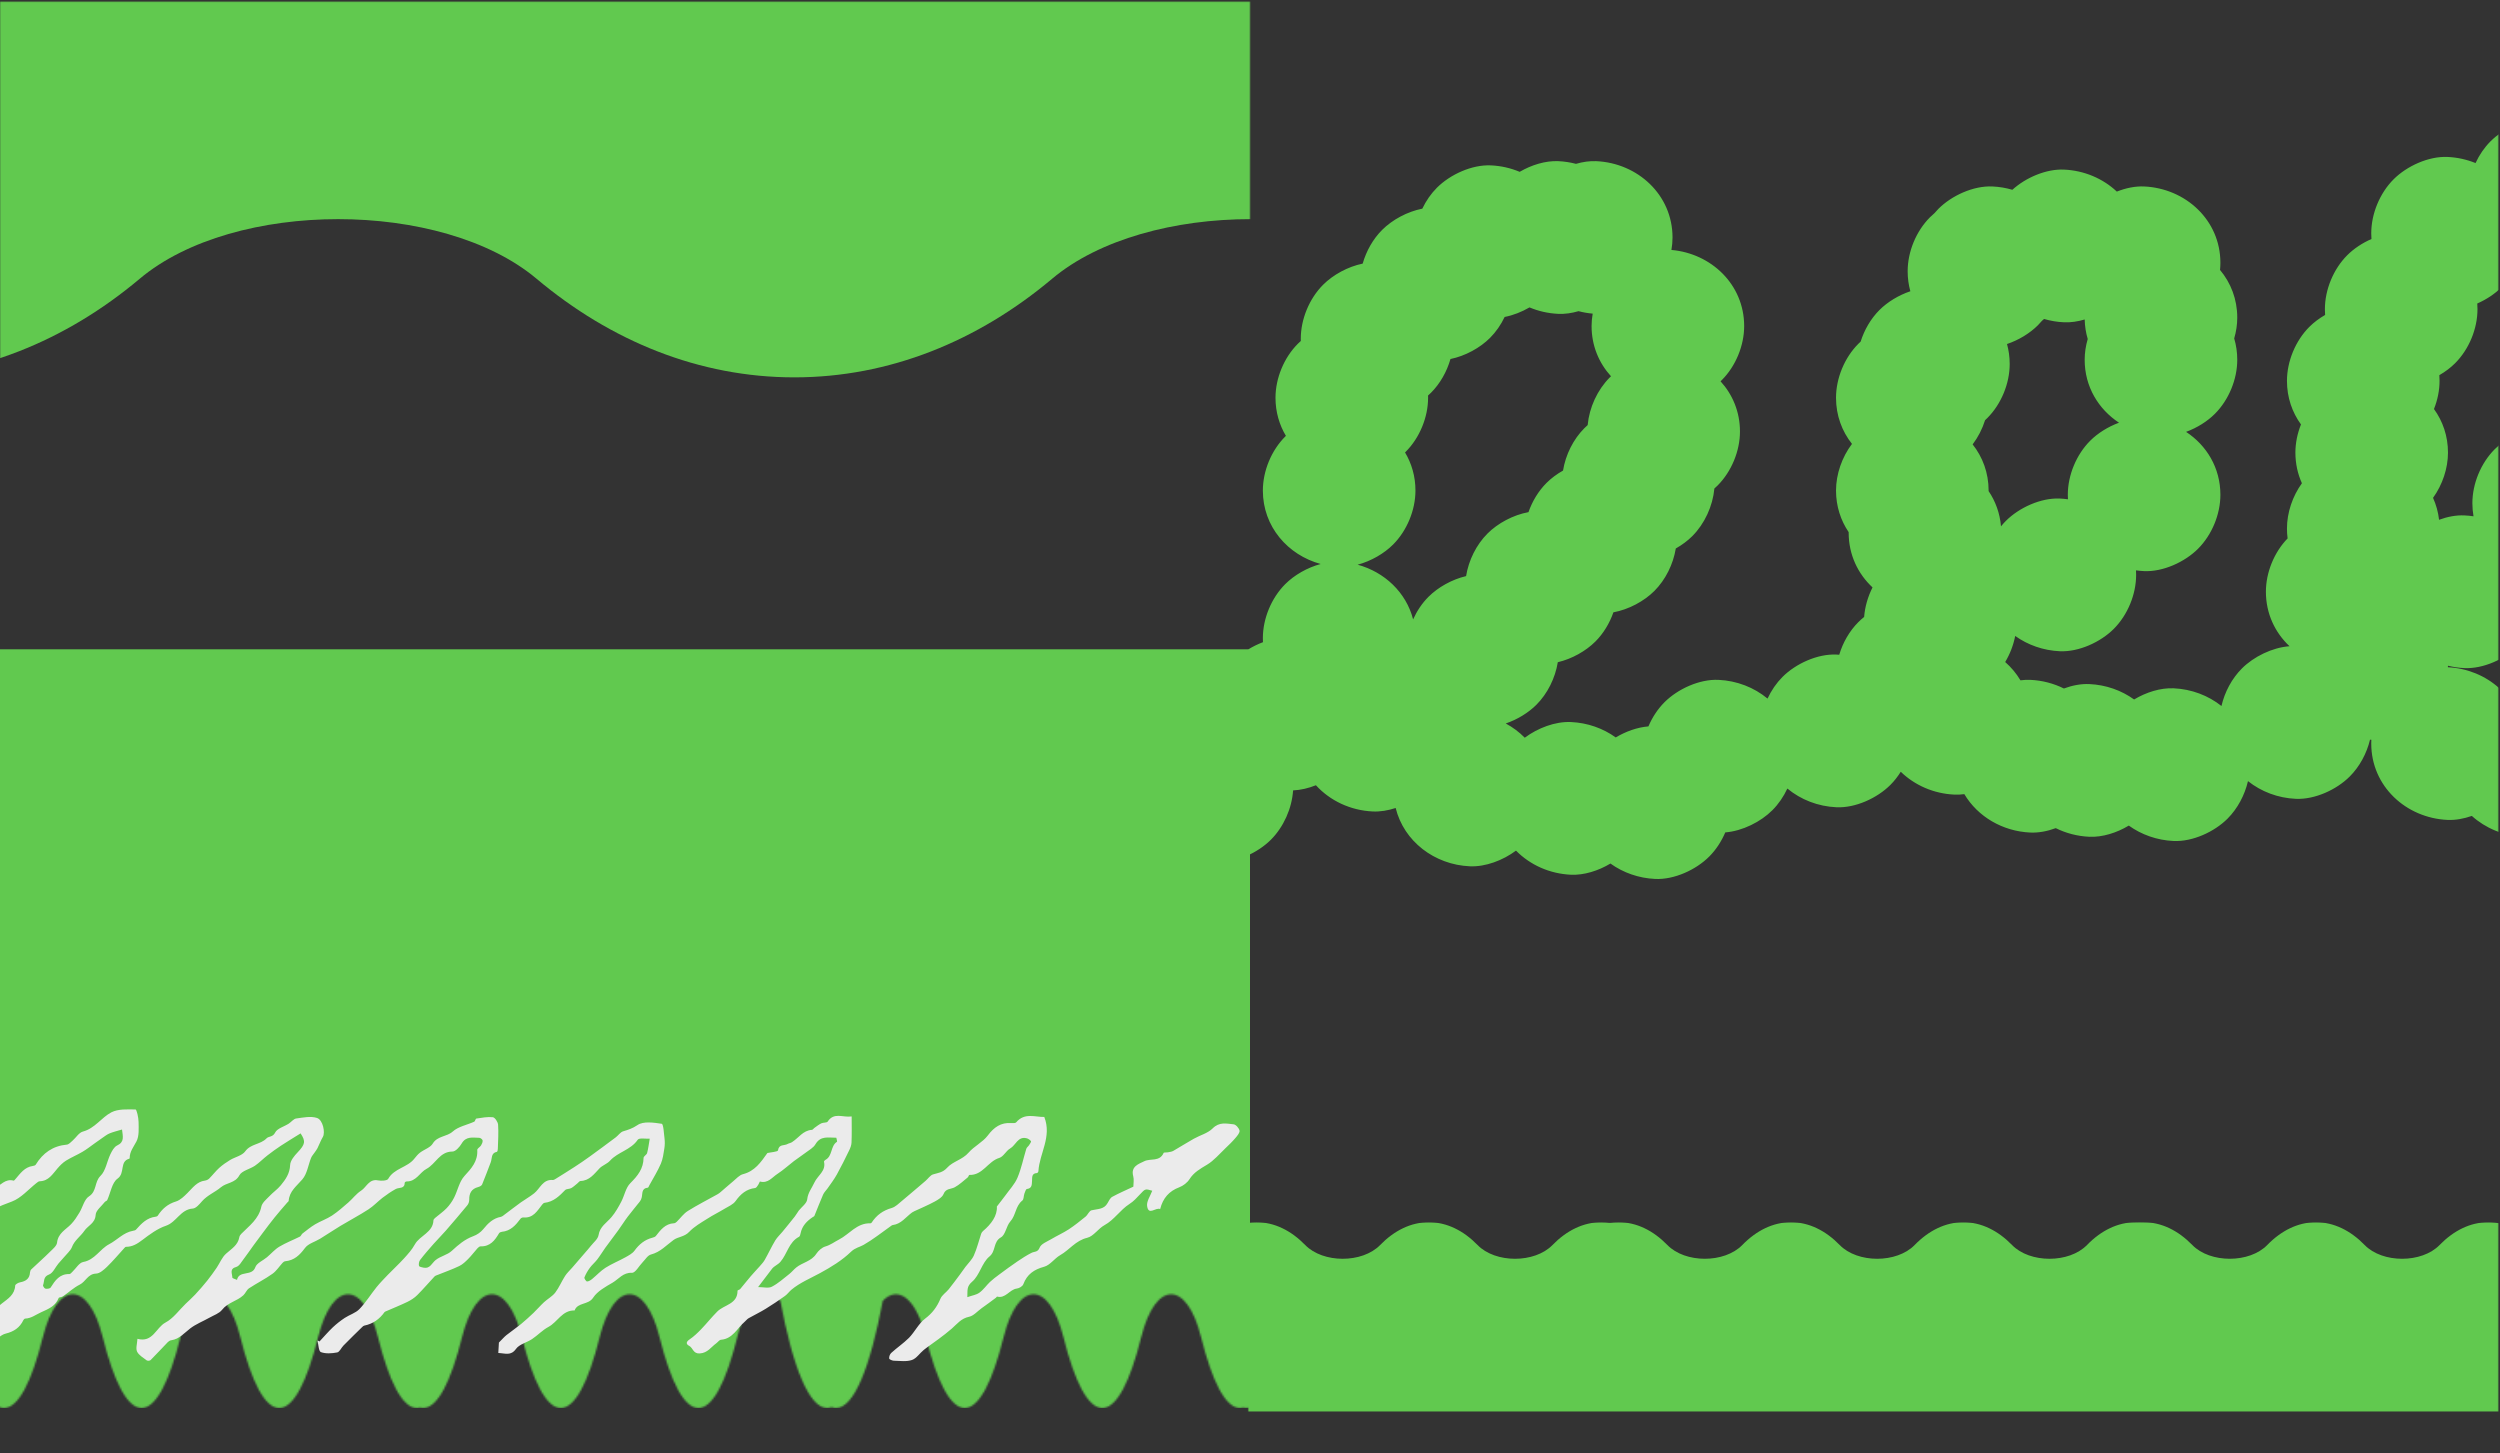 <?xml version="1.0" encoding="UTF-8"?> <svg xmlns="http://www.w3.org/2000/svg" width="1440" height="837" viewBox="0 0 1440 837" fill="none"><rect x="0" y="0" width="1440" height="837" fill="#333333" stroke="none"/> <g clip-path="url(#clip0_28_1617)"> <mask id="mask0_28_1617" style="mask-type:alpha" maskUnits="userSpaceOnUse" x="0" y="1" width="720" height="325"> <rect x="720" y="326" width="720" height="325" transform="rotate(-180 720 326)" fill="#F5F5F5"></rect> </mask> <g mask="url(#mask0_28_1617)"> <path d="M457.54 -494.999C402.817 -494.999 351.842 -474.139 309.056 -438.201C254.558 -392.422 134.973 -392.422 80.475 -438.201C37.689 -474.139 -13.286 -494.999 -68.008 -494.999C-219.341 -494.999 -342 -335.535 -342 -138.814C-342 57.908 -219.341 217.359 -68.008 217.359C-13.286 217.359 37.689 196.499 80.475 160.561C134.973 114.782 254.558 114.782 309.056 160.561C351.842 196.499 402.795 217.359 457.539 217.359C512.284 217.359 563.237 196.499 606.023 160.561C660.521 114.782 780.106 114.782 834.604 160.561C877.367 196.499 928.342 217.36 983.065 217.36C1037.79 217.36 1088.76 196.499 1131.55 160.561C1186.05 114.782 1305.63 114.782 1360.13 160.561C1402.91 196.499 1453.89 217.36 1508.61 217.36C1659.92 217.36 1782.6 57.895 1782.6 -138.813C1782.6 -335.522 1659.94 -494.986 1508.61 -494.986C1453.89 -494.986 1402.91 -474.126 1360.13 -438.188C1305.63 -392.409 1186.05 -392.409 1131.55 -438.188C1088.76 -474.126 1037.79 -494.986 983.065 -494.986C928.343 -494.986 877.367 -474.126 834.581 -438.188C780.084 -392.409 660.498 -392.409 606 -438.188C563.237 -474.139 512.262 -494.999 457.54 -494.999Z" fill="#61C94F"></path> </g> <mask id="mask1_28_1617" style="mask-type:alpha" maskUnits="userSpaceOnUse" x="-40" y="299" width="1037" height="512"> <path fill-rule="evenodd" clip-rule="evenodd" d="M402.282 811C410.536 811 418.225 796.007 424.679 770.177C430.402 747.268 440.885 740.31 449.499 749.301C456.729 787.755 466.13 810.991 476.408 810.991C477.268 810.991 478.122 810.828 478.969 810.507C479.824 810.834 480.686 811 481.554 811C491.834 811 501.236 787.755 508.467 749.287C517.081 740.303 527.561 747.263 533.283 770.167C539.737 795.998 547.426 810.991 555.68 810.991C563.934 810.991 571.623 795.998 578.077 770.167C586.297 737.265 604.335 737.265 612.555 770.167C619.005 796.007 626.694 811 634.948 811C643.202 811 650.891 796.007 657.345 770.177C665.565 737.274 683.603 737.274 691.823 770.177C698.277 796.007 705.966 811 714.22 811C714.835 811 715.447 810.917 716.056 810.752C716.653 810.911 717.254 810.991 717.857 810.991C726.111 810.991 733.8 795.998 740.254 770.167C748.474 737.265 766.512 737.265 774.732 770.167C781.186 795.998 788.875 810.991 797.129 810.991C805.383 810.991 813.072 795.998 819.526 770.168C827.746 737.265 845.784 737.265 854.004 770.168C860.454 796.007 868.143 811 876.397 811C884.651 811 892.34 796.007 898.794 770.177C907.014 737.274 925.052 737.274 933.272 770.177C939.726 796.007 947.415 811 955.669 811C978.496 811 996.997 696.387 996.997 554.995C996.997 413.604 978.496 299 955.669 299C947.415 299 939.726 313.993 933.272 339.823C925.052 372.726 907.014 372.726 898.794 339.823C892.341 313.993 884.655 299 876.397 299C868.14 299 860.454 313.993 854.001 339.823C845.781 372.726 827.743 372.726 819.522 339.823C813.072 313.993 805.383 299 797.129 299C788.875 299 781.186 313.993 774.732 339.823C766.512 372.726 748.474 372.726 740.254 339.823C733.8 313.993 726.112 299 717.857 299C717.248 299 716.642 299.082 716.039 299.244C715.436 299.082 714.829 299 714.22 299C705.966 299 698.277 313.993 691.823 339.823C683.603 372.726 665.565 372.726 657.345 339.823C650.891 313.993 643.206 299 634.948 299C626.691 299 619.005 313.993 612.552 339.823C604.331 372.726 586.293 372.726 578.073 339.823C571.623 313.993 563.934 299 555.68 299C547.426 299 539.737 313.993 533.283 339.823C527.561 362.729 517.08 369.689 508.466 360.702C501.235 322.241 491.833 299 481.554 299C480.69 299 479.832 299.164 478.981 299.488C478.13 299.164 477.272 299 476.408 299C466.131 299 456.729 322.24 449.499 360.7C440.884 369.69 430.402 362.731 424.679 339.823C418.225 313.993 410.54 299 402.282 299C394.025 299 386.339 313.993 379.886 339.823C371.665 372.726 353.627 372.726 345.407 339.823C338.957 313.993 331.268 299 323.014 299C314.76 299 307.071 313.993 300.617 339.823C292.397 372.726 274.359 372.726 266.139 339.823C259.685 313.993 251.996 299 243.742 299C243.132 299 242.526 299.082 241.923 299.244C241.319 299.082 240.713 299 240.103 299C231.849 299 224.16 313.993 217.706 339.823C209.486 372.726 191.448 372.726 183.228 339.823C176.774 313.993 169.089 299 160.831 299C152.574 299 144.888 313.993 138.434 339.823C130.214 372.726 112.176 372.726 103.956 339.823C97.506 313.993 89.817 299 81.563 299C73.309 299 65.62 313.993 59.166 339.823C50.946 372.726 32.908 372.726 24.688 339.823C18.234 313.993 10.545 299 2.291 299C-20.532 299 -39.037 413.613 -39.037 554.995C-39.037 696.378 -20.535 810.991 2.291 810.991C10.545 810.991 18.234 795.998 24.688 770.167C32.908 737.265 50.946 737.265 59.166 770.167C65.62 795.998 73.309 810.991 81.563 810.991C89.817 810.991 97.506 795.998 103.959 770.168C112.18 737.265 130.217 737.265 138.438 770.168C144.888 796.007 152.577 811 160.831 811C169.085 811 176.774 796.007 183.228 770.177C191.448 737.274 209.486 737.274 217.706 770.177C224.16 796.007 231.849 811 240.103 811C240.718 811 241.331 810.917 241.94 810.752C242.537 810.911 243.138 810.991 243.742 810.991C251.996 810.991 259.685 795.998 266.139 770.168C274.359 737.265 292.397 737.265 300.617 770.168C307.071 795.998 314.76 810.991 323.014 810.991C331.268 810.991 338.957 795.998 345.411 770.168C353.631 737.265 371.669 737.265 379.889 770.168C386.339 796.007 394.028 811 402.282 811Z" fill="#61C94F"></path> </mask> <g mask="url(#mask1_28_1617)"> <rect x="719.999" y="811.001" width="724" height="437" transform="rotate(-180 719.999 811.001)" fill="#61C94F"></rect> </g> <mask id="mask2_28_1617" style="mask-type:alpha" maskUnits="userSpaceOnUse" x="719" y="3" width="720" height="810"> <rect x="719" y="3" width="720" height="810" fill="#D9D9D9"></rect> </mask> <g mask="url(#mask2_28_1617)"> <path fill-rule="evenodd" clip-rule="evenodd" d="M1717.46 129.908C1718.76 131.281 1720.15 132.571 1721.62 133.772C1720.7 135.894 1719.93 138.085 1719.33 140.312C1711.69 142.4 1704.29 146.7 1699.14 151.859C1691.17 159.838 1686.27 171.68 1686.27 182.956C1686.27 196.28 1692.15 207.738 1701.32 215.622C1701.35 215.702 1701.38 215.781 1701.41 215.861C1699.7 217.117 1698.12 218.466 1696.71 219.88C1693.01 223.582 1689.98 228.117 1687.78 233.042C1684.77 234.882 1682.02 237.012 1679.72 239.314C1671.76 247.292 1666.85 259.134 1666.85 270.411C1666.85 275.872 1667.84 281.02 1669.64 285.736C1664.22 288.063 1659.23 291.39 1655.44 295.18C1647.47 303.159 1642.57 315.001 1642.57 326.277C1642.57 336.423 1645.98 345.486 1651.66 352.714C1644.07 352.603 1635.83 355.388 1629.03 359.65C1626.41 351.156 1621.22 343.913 1614.42 338.545C1618.56 336.387 1622.34 333.667 1625.35 330.654C1633.31 322.676 1638.22 310.834 1638.22 299.557C1638.22 283.587 1629.78 270.305 1617.35 262.638C1622.84 255.104 1626.08 245.566 1626.08 236.402C1626.08 226.092 1622.56 216.901 1616.73 209.619C1622.79 207.287 1628.44 203.667 1632.63 199.483C1640.59 191.505 1645.5 179.663 1645.5 168.386C1645.5 160.964 1643.67 154.122 1640.47 148.155C1648.49 146.192 1656.36 141.729 1661.76 136.323C1663.26 134.821 1664.65 133.182 1665.92 131.436C1671.1 130.341 1676.26 128.175 1680.78 125.354C1687.46 129.397 1695.27 131.827 1703.51 132.197C1708.04 132.401 1712.85 131.535 1717.46 129.908ZM1717.59 357.374C1710.18 364.792 1698.13 370.434 1687.4 370.279C1693.07 377.505 1696.48 386.568 1696.48 396.716C1696.48 407.992 1691.58 419.834 1683.61 427.813C1676 435.435 1663.48 441.184 1652.54 440.691C1650.89 440.618 1649.26 440.463 1647.65 440.228C1647.26 443.593 1646.47 446.953 1645.31 450.195C1648.46 454.768 1650.74 459.981 1651.9 465.671C1667.9 472.296 1679.49 487.316 1679.49 506.025C1679.49 511.183 1678.46 516.459 1676.58 521.429C1679.92 520.6 1683.29 520.202 1686.51 520.347C1710.33 521.415 1730.46 539.665 1730.46 564.323C1730.46 575.6 1725.55 587.442 1717.59 595.42C1709.97 603.043 1697.46 608.791 1686.51 608.299C1677.81 607.908 1669.6 605.222 1662.68 600.766C1657.75 602.64 1652.56 603.66 1647.68 603.441C1623.87 602.373 1603.73 584.123 1603.73 559.465C1603.73 555.309 1604.4 551.077 1605.64 546.989C1584.37 543.544 1567.31 526.281 1567.31 503.593C1567.31 499.903 1567.84 496.152 1568.83 492.496C1566.98 488.508 1565.72 484.169 1565.18 479.56C1564.35 479.591 1563.53 479.589 1562.71 479.552C1549.81 478.973 1537.98 473.346 1529.86 464.387C1528.62 466.07 1527.27 467.651 1525.82 469.103C1518.2 476.726 1505.69 482.474 1494.75 481.982C1487.5 481.657 1480.59 479.738 1474.48 476.53C1467.94 480.106 1460.39 482.291 1453.47 481.98C1442.15 481.472 1431.66 477.082 1423.77 469.966C1419.15 471.602 1414.33 472.474 1409.79 472.27C1385.97 471.202 1365.84 452.952 1365.84 428.294C1365.84 427.566 1365.86 426.836 1365.9 426.104C1365.77 426.098 1365.63 426.091 1365.5 426.083C1365.38 426.076 1365.26 426.069 1365.13 426.061C1363.22 434.011 1359.11 441.597 1353.47 447.245C1345.86 454.868 1333.34 460.616 1322.4 460.124C1312.07 459.665 1302.44 455.972 1294.84 449.926C1292.96 458.029 1288.81 465.783 1283.08 471.531C1275.46 479.154 1262.94 484.902 1252 484.41C1242.45 483.982 1233.5 480.793 1226.19 475.536C1219.28 479.695 1210.99 482.319 1203.45 481.98C1196.57 481.671 1189.99 479.927 1184.12 477.007C1179.29 478.798 1174.23 479.766 1169.47 479.552C1153.48 478.835 1139.15 470.372 1131.46 457.425C1129.54 457.68 1127.63 457.777 1125.77 457.694C1113.85 457.164 1102.85 452.325 1094.84 444.53C1093.12 447.295 1091.12 449.853 1088.87 452.103C1081.25 459.725 1068.74 465.474 1057.79 464.982C1047.14 464.508 1037.23 460.592 1029.52 454.199C1027.35 458.858 1024.43 463.143 1020.9 466.673C1014.19 473.397 1003.66 478.662 993.754 479.473C991.539 484.69 988.381 489.503 984.496 493.396C976.879 501.018 964.364 506.766 953.42 506.274C943.876 505.846 934.921 502.656 927.617 497.399C920.699 501.559 912.409 504.185 904.865 503.846C892.586 503.295 881.281 498.172 873.213 489.957C865.684 495.571 855.614 499.393 846.606 498.988C826.288 498.076 808.637 484.647 803.904 465.399C799.543 466.845 795.038 467.602 790.771 467.41C777.896 466.832 766.092 461.228 757.967 452.302C753.679 454.015 749.169 455.09 744.821 455.269C744.116 465.709 739.374 476.331 732.042 483.677C724.425 491.3 711.91 497.048 700.966 496.556C681.326 495.675 664.192 483.109 658.787 464.901C657.457 465.011 656.137 465.04 654.84 464.982C640.835 464.36 628.104 457.788 619.991 447.464C619.335 448.23 618.652 448.968 617.946 449.675C610.329 457.297 597.815 463.046 586.87 462.554C571.622 461.877 557.885 454.148 549.974 442.203C546.867 442.918 543.745 443.253 540.741 443.118C530.995 442.685 521.867 439.371 514.482 433.917C515.932 438.213 516.721 442.843 516.721 447.724C516.721 459.001 511.813 470.843 503.851 478.821C496.233 486.444 483.719 492.192 472.774 491.7C469.327 491.545 465.957 491.031 462.714 490.189C460.486 495.955 457.114 501.296 452.876 505.541C445.77 512.652 434.404 518.131 424.025 518.436C416.858 523.071 407.98 526.071 399.947 525.71C376.132 524.642 356.001 506.392 356.001 481.734C356.001 470.458 360.908 458.616 368.871 450.637C375.358 444.146 385.396 439.014 394.991 437.938C402.176 433.214 411.138 430.132 419.253 430.464C420.109 430.43 420.959 430.431 421.799 430.469C425.247 430.623 428.617 431.138 431.86 431.98C434.088 426.213 437.46 420.873 441.698 416.627C449.315 409.005 461.829 403.256 472.774 403.749C482.521 404.186 491.65 407.5 499.035 412.955C497.584 408.657 496.794 404.025 496.794 399.142C496.794 387.865 501.702 376.023 509.664 368.045C511.069 366.64 512.639 365.298 514.336 364.048C494.861 359.275 479.804 342.737 479.804 321.421C479.804 310.145 484.712 298.303 492.675 290.324C494.882 288.115 497.501 286.064 500.373 284.276C486.796 276.852 477.375 262.98 477.375 246.119C477.375 236.415 481.008 226.293 487.095 218.574C487.327 207.548 492.188 196.086 499.957 188.301C504.14 184.116 509.799 180.495 515.864 178.163C510.024 170.879 506.503 161.688 506.503 151.38C506.503 140.103 511.4 128.261 519.373 120.283C526.99 112.66 539.505 106.912 550.449 107.404C554.992 107.608 559.4 108.437 563.561 109.816C565.452 106.516 567.739 103.477 570.356 100.855C577.973 93.232 590.487 87.484 601.432 87.976C610.041 88.362 618.169 90.993 625.038 95.361C631.361 92.078 638.531 90.105 645.131 90.402C668.946 91.47 689.077 109.72 689.077 134.378C689.077 145.654 684.17 157.496 676.207 165.475C675.855 165.828 675.491 166.177 675.118 166.521C691.596 172.94 703.642 188.179 703.642 207.252C703.642 218.529 698.734 230.371 690.771 238.349C690.531 238.59 690.285 238.83 690.034 239.067C696.953 246.649 701.214 256.636 701.214 267.979C701.214 279.255 696.306 291.097 688.344 299.076C681.89 305.534 671.922 310.646 662.371 311.758C662.355 323.018 657.451 334.835 649.501 342.8C648.844 343.458 648.15 344.102 647.424 344.729C647.678 346.629 647.809 348.577 647.809 350.567C647.809 361.844 642.901 373.686 634.939 381.664C634.888 381.716 634.836 381.766 634.785 381.817L634.706 381.895C634.662 381.939 634.618 381.982 634.573 382.025L634.448 382.147C640.844 378.769 648.136 376.729 654.84 377.03C674.48 377.911 691.614 390.477 697.019 408.685C697.471 408.648 697.922 408.62 698.371 408.602C699.076 398.161 703.818 387.539 711.15 380.193C715.427 375.913 721.247 372.224 727.467 369.899C727.427 369.13 727.407 368.355 727.407 367.574C727.407 356.297 732.314 344.455 740.277 336.476C745.487 331.263 752.988 326.926 760.712 324.863C741.841 319.707 727.407 303.419 727.407 282.555C727.407 271.278 732.314 259.436 740.277 251.458C740.411 251.323 740.547 251.189 740.685 251.056C736.883 244.698 734.686 237.254 734.686 229.112C734.686 217.836 739.593 205.994 747.556 198.015C748.103 197.468 748.675 196.931 749.269 196.405C749.257 195.973 749.25 195.54 749.25 195.104C749.25 183.828 754.158 171.986 762.121 164.007C767.859 158.265 776.377 153.586 784.909 151.838C786.982 144.541 790.887 137.657 796.103 132.431C801.922 126.608 810.598 121.879 819.249 120.19C821.394 115.693 824.249 111.558 827.665 108.135C835.283 100.512 847.797 94.764 858.742 95.256C864.575 95.518 870.187 96.81 875.337 98.975C882.15 94.99 890.219 92.499 897.579 92.83C901.075 92.987 904.492 93.514 907.777 94.377C911.67 93.236 915.642 92.66 919.426 92.83C943.241 93.898 963.373 112.148 963.373 136.806C963.373 139.184 963.155 141.587 962.736 143.974C985.65 145.96 1004.64 163.865 1004.64 187.816C1004.64 199.093 999.748 210.935 991.774 218.913C991.596 219.092 991.415 219.27 991.231 219.446C991.167 219.508 991.103 219.569 991.038 219.63C997.957 227.212 1002.22 237.199 1002.22 248.543C1002.22 259.819 997.31 271.661 989.348 279.64C988.754 280.234 988.13 280.817 987.48 281.386C986.548 291.5 981.878 301.681 974.781 308.792C972.114 311.461 968.846 313.9 965.256 315.922C963.769 325.035 959.341 333.952 952.935 340.37C947.012 346.297 938.128 351.091 929.324 352.699C927.119 359.025 923.542 364.915 918.947 369.518C913.463 375.006 905.441 379.522 897.294 381.438C895.817 390.573 891.383 399.518 884.963 405.951C880.381 410.535 874.028 414.442 867.31 416.721C871.373 418.91 875.07 421.675 878.26 424.924C885.789 419.31 895.858 415.49 904.865 415.895C914.412 416.323 923.367 419.512 930.67 424.769C936.404 421.32 943.08 418.927 949.493 418.402C951.709 413.184 954.866 408.372 958.751 404.479C966.369 396.857 978.883 391.108 989.828 391.6C1000.48 392.078 1010.4 395.994 1018.1 402.384C1020.27 397.725 1023.2 393.439 1026.72 389.909C1034.34 382.286 1046.85 376.538 1057.79 377.03C1058.33 377.054 1058.87 377.087 1059.4 377.129C1061.51 370.058 1065.34 363.411 1070.42 358.331C1071.44 357.304 1072.56 356.312 1073.74 355.364C1074.19 349.538 1075.89 343.667 1078.58 338.353C1070.16 330.525 1064.83 319.532 1064.83 306.847C1064.83 306.738 1064.83 306.628 1064.83 306.519C1060.24 299.739 1057.55 291.574 1057.55 282.553C1057.55 273.132 1060.97 263.316 1066.74 255.688C1061 248.438 1057.55 239.323 1057.55 229.112C1057.55 217.836 1062.45 205.994 1070.42 198.015C1070.84 197.593 1071.27 197.176 1071.73 196.766C1073.88 189.927 1077.63 183.518 1082.55 178.585C1087.17 173.966 1093.58 170.036 1100.36 167.765C1099.35 164.125 1098.81 160.267 1098.81 156.238C1098.81 144.961 1103.71 133.119 1111.68 125.141C1112.48 124.346 1113.33 123.572 1114.22 122.823C1114.96 121.94 1115.74 121.091 1116.54 120.283C1124.16 112.66 1136.67 106.912 1147.62 107.404C1151.58 107.582 1155.44 108.235 1159.12 109.314C1166.81 102.325 1178.55 97.224 1188.89 97.688C1200.55 98.211 1211.33 102.856 1219.3 110.357C1224.44 108.307 1229.89 107.174 1235.01 107.404C1258.82 108.472 1278.95 126.722 1278.95 151.38C1278.95 152.743 1278.88 154.114 1278.74 155.486C1284.92 162.873 1288.66 172.318 1288.66 182.956C1288.66 186.948 1288.05 191.011 1286.9 194.949C1288.05 198.815 1288.66 202.935 1288.66 207.252C1288.66 218.529 1283.75 230.371 1275.79 238.349C1271.45 242.698 1265.51 246.437 1259.17 248.755C1271 256.515 1278.95 269.484 1278.95 284.985C1278.95 296.261 1274.05 308.104 1266.08 316.082C1258.47 323.704 1245.95 329.453 1235.01 328.961C1233.43 328.89 1231.87 328.744 1230.33 328.525C1230.38 329.387 1230.41 330.258 1230.41 331.137C1230.41 342.414 1225.5 354.256 1217.54 362.234C1209.92 369.857 1197.4 375.605 1186.46 375.113C1176.95 374.687 1168.03 371.521 1160.75 366.304C1159.74 371.562 1157.75 376.719 1154.99 381.33C1158.45 384.36 1161.42 387.905 1163.78 391.869C1165.7 391.614 1167.61 391.517 1169.47 391.6C1176.35 391.909 1182.93 393.653 1188.8 396.573C1193.62 394.783 1198.68 393.814 1203.45 394.029C1213 394.457 1221.95 397.646 1229.25 402.902C1236.17 398.744 1244.46 396.119 1252 396.459C1262.33 396.922 1271.96 400.615 1279.56 406.66C1281.43 398.556 1285.58 390.8 1291.32 385.051C1298.11 378.259 1308.78 372.954 1318.77 372.228C1310.43 364.408 1305.16 353.465 1305.16 340.849C1305.16 329.748 1309.91 318.098 1317.66 310.126C1317.42 308.267 1317.29 306.362 1317.29 304.417C1317.29 295.318 1320.49 285.851 1325.9 278.343C1323.49 273.01 1322.15 267.064 1322.15 260.691C1322.15 255.256 1323.29 249.69 1325.36 244.488C1320.3 237.495 1317.29 228.923 1317.29 219.398C1317.29 208.122 1322.2 196.28 1330.16 188.301C1332.72 185.737 1335.84 183.385 1339.26 181.412C1339.18 180.322 1339.14 179.219 1339.14 178.102C1339.14 166.825 1344.05 154.983 1352.01 147.005C1355.74 143.273 1360.64 139.99 1365.96 137.669C1365.88 136.586 1365.84 135.488 1365.84 134.378C1365.84 123.101 1370.75 111.259 1378.71 103.281C1386.33 95.658 1398.84 89.91 1409.79 90.402C1415.44 90.656 1420.89 91.877 1425.91 93.923C1428.07 89.252 1431 84.954 1434.53 81.417C1442.15 73.794 1454.67 68.046 1465.61 68.538C1484.62 69.39 1501.28 81.189 1507.23 98.454C1518.8 106.246 1526.55 119.079 1526.55 134.378C1526.55 138.219 1525.98 142.125 1524.92 145.922C1537.44 153.571 1545.97 166.906 1545.97 182.956C1545.97 194.233 1541.06 206.075 1533.1 214.053C1527.8 219.358 1520.13 223.755 1512.26 225.773C1525.07 233.367 1533.84 246.849 1533.84 263.121C1533.84 274.397 1528.93 286.239 1520.97 294.218C1517.99 297.2 1514.26 299.895 1510.16 302.042C1508.06 309.151 1504.21 315.838 1499.12 320.944C1491.5 328.566 1478.99 334.315 1468.04 333.822C1466.27 333.743 1464.52 333.569 1462.8 333.304C1463.23 335.74 1463.45 338.259 1463.45 340.849C1463.45 352.126 1458.54 363.968 1450.58 371.947C1442.96 379.569 1430.45 385.317 1419.5 384.825C1416.26 384.68 1413.08 384.216 1410.02 383.46C1410.01 383.749 1410 384.038 1409.98 384.327C1421.23 384.876 1431.64 389.256 1439.49 396.331C1444.11 394.696 1448.92 393.824 1453.47 394.029C1460.72 394.354 1467.63 396.272 1473.73 399.479C1480.28 395.904 1487.82 393.719 1494.75 394.031C1507.65 394.609 1519.48 400.235 1527.6 409.193C1528.84 407.511 1530.19 405.931 1531.64 404.479C1536.1 400.015 1542.24 396.194 1548.76 393.892C1545.13 387.639 1543.04 380.361 1543.04 372.42C1543.04 361.143 1547.95 349.301 1555.91 341.323C1558.92 338.308 1562.7 335.587 1566.85 333.429C1556.84 325.531 1550.33 313.577 1550.33 299.557C1550.33 290.391 1553.57 280.852 1559.06 273.318C1546.64 265.648 1538.19 252.365 1538.19 236.402C1538.19 225.126 1543.1 213.284 1551.06 205.305C1555.24 201.12 1560.9 197.5 1566.97 195.167C1561.13 187.884 1557.6 178.694 1557.6 168.386C1557.6 157.109 1562.51 145.267 1570.47 137.289C1575.88 131.882 1583.74 127.418 1591.77 125.455C1588.57 119.488 1586.74 112.646 1586.74 105.226C1586.74 93.949 1591.65 82.107 1599.61 74.129C1605.29 68.442 1613.7 63.799 1622.15 62.011C1623.42 60.265 1624.81 58.626 1626.31 57.124C1633.93 49.502 1646.44 43.754 1657.39 44.246C1665.63 44.616 1673.44 47.045 1680.12 51.088C1687.16 46.699 1695.73 43.896 1703.51 44.246C1716.07 44.809 1727.6 50.147 1735.7 58.682C1740.31 57.056 1745.11 56.19 1749.64 56.394C1773.45 57.462 1793.58 75.712 1793.58 100.369C1793.58 101.303 1793.55 102.24 1793.48 103.178C1805.16 110.957 1813 123.847 1813 139.232C1813 140.801 1812.9 142.381 1812.72 143.961C1812.9 145.592 1813 147.257 1813 148.952C1813 153.739 1812.12 158.628 1810.49 163.28C1810.54 164.163 1810.57 165.055 1810.57 165.956C1810.57 167.921 1810.42 169.904 1810.13 171.881C1810.42 173.902 1810.57 175.978 1810.57 178.102C1810.57 189.379 1805.66 201.221 1797.7 209.199C1793.48 213.415 1787.77 217.058 1781.66 219.389C1779.53 223.737 1776.75 227.735 1773.43 231.061C1772.01 232.474 1770.43 233.823 1768.73 235.079C1770.66 239.95 1771.73 245.293 1771.73 250.977C1771.73 262.253 1766.83 274.095 1758.86 282.074C1756.56 284.375 1753.82 286.506 1750.8 288.345C1748.61 293.27 1745.57 297.805 1741.87 301.508C1738.09 305.298 1733.09 308.624 1727.68 310.951C1729.47 315.667 1730.46 320.815 1730.46 326.277C1730.46 337.554 1725.55 349.396 1717.59 357.374ZM572.786 319.47C573.443 318.813 574.137 318.169 574.863 317.542C574.609 315.641 574.478 313.693 574.478 311.703C574.478 300.426 579.385 288.584 587.348 280.606C593.802 274.148 603.77 269.036 613.32 267.923C613.336 256.663 618.241 244.847 626.191 236.882C626.432 236.64 626.678 236.4 626.93 236.162C620.009 228.579 615.748 218.592 615.748 207.252C615.748 195.976 620.656 184.134 628.618 176.155C628.971 175.802 629.335 175.453 629.708 175.108C626.833 173.987 624.092 172.598 621.527 170.967C615.203 174.252 608.032 176.224 601.432 175.927C596.89 175.724 592.482 174.895 588.322 173.515C586.43 176.815 584.143 179.855 581.526 182.477C577.344 186.662 571.686 190.282 565.622 192.614C571.459 199.897 574.98 209.087 574.98 219.398C574.98 229.102 571.346 239.224 565.259 246.943C565.027 257.969 560.166 269.431 552.398 277.216C550.191 279.424 547.573 281.475 544.701 283.263C558.277 290.684 567.698 304.553 567.698 321.421C567.698 322.973 567.605 324.535 567.424 326.097C569.002 323.693 570.798 321.461 572.786 319.47ZM560.089 346.856C560.099 346.743 560.11 346.629 560.122 346.516C560.143 346.308 560.166 346.1 560.19 345.892C560.002 346.177 559.812 346.46 559.618 346.741C559.775 346.778 559.932 346.817 560.089 346.856ZM624.255 389.427C623.146 390.012 622.01 390.558 620.855 391.058C621.148 391.408 621.436 391.762 621.718 392.121C622.375 391.355 623.057 390.617 623.764 389.909C623.925 389.747 624.089 389.587 624.255 389.427ZM856.794 307.324C862.717 301.397 871.601 296.603 880.406 294.995C882.61 288.67 886.188 282.78 890.782 278.176C893.449 275.507 896.716 273.068 900.306 271.046C901.791 261.934 906.214 253.016 912.628 246.598C913.222 246.004 913.846 245.421 914.496 244.851C915.427 234.737 920.097 224.557 927.195 217.445C927.437 217.203 927.683 216.963 927.935 216.725C921.014 209.142 916.751 199.155 916.751 187.816C916.751 185.438 916.97 183.034 917.389 180.647C914.602 180.406 911.874 179.929 909.23 179.233C905.337 180.375 901.364 180.952 897.579 180.781C891.748 180.52 886.137 179.227 880.987 177.061C876.566 179.647 871.615 181.605 866.672 182.57C864.527 187.066 861.673 191.201 858.256 194.625C852.517 200.367 844 205.046 835.468 206.794C833.394 214.091 829.49 220.975 824.274 226.201C823.727 226.748 823.155 227.286 822.56 227.812C822.573 228.243 822.579 228.677 822.579 229.112C822.579 240.389 817.672 252.231 809.709 260.209C809.576 260.343 809.441 260.476 809.304 260.608C813.104 266.966 815.3 274.411 815.3 282.555C815.3 293.831 810.392 305.673 802.43 313.652C797.22 318.865 789.72 323.202 781.998 325.265C797.469 329.489 809.952 341.189 813.951 356.767C816.14 351.901 819.152 347.421 822.81 343.757C828.294 338.269 836.316 333.753 844.463 331.837C845.94 322.702 850.374 313.757 856.794 307.324ZM1152.57 303.172C1151.94 295.601 1149.39 288.723 1145.44 282.877C1145.44 282.769 1145.44 282.661 1145.44 282.553C1145.44 272.339 1141.98 263.224 1136.24 255.975C1139.38 251.833 1141.82 247.047 1143.4 242.029C1143.85 241.619 1144.28 241.202 1144.71 240.779C1152.67 232.801 1157.58 220.959 1157.58 209.682C1157.58 205.653 1157.04 201.795 1156.04 198.155C1162.81 195.884 1169.22 191.954 1173.84 187.335C1174.64 186.526 1175.42 185.678 1176.16 184.795C1176.58 184.445 1176.99 184.089 1177.38 183.729C1181.06 184.808 1184.92 185.462 1188.89 185.64C1192.75 185.813 1196.81 185.209 1200.78 184.019C1200.87 187.949 1201.48 191.711 1202.53 195.258C1201.38 199.196 1200.77 203.26 1200.77 207.252C1200.77 222.748 1208.73 235.719 1220.55 243.481C1214.22 245.799 1208.28 249.538 1203.93 253.888C1195.97 261.866 1191.06 273.708 1191.06 284.985C1191.06 285.864 1191.09 286.735 1191.14 287.597C1189.6 287.378 1188.04 287.232 1186.46 287.162C1175.51 286.669 1163 292.418 1155.38 300.04C1154.4 301.028 1153.46 302.074 1152.57 303.172ZM1419.5 296.874C1421.27 296.953 1423.02 297.127 1424.74 297.392C1424.32 294.956 1424.09 292.437 1424.09 289.847C1424.09 278.57 1429 266.728 1436.96 258.75C1439.94 255.768 1443.67 253.073 1447.77 250.926C1449.87 243.817 1453.72 237.129 1458.81 232.024C1464.12 226.717 1471.79 222.319 1479.66 220.303C1466.85 212.706 1458.08 199.222 1458.08 182.956C1458.08 179.114 1458.65 175.206 1459.71 171.407C1454.39 168.155 1449.79 163.876 1446.26 158.799C1444.67 161.221 1442.87 163.47 1440.86 165.475C1437.13 169.207 1432.23 172.49 1426.91 174.811C1426.99 175.894 1427.03 176.992 1427.03 178.102C1427.03 189.379 1422.13 201.221 1414.16 209.199C1411.6 211.763 1408.49 214.115 1405.06 216.089C1405.14 217.178 1405.18 218.282 1405.18 219.398C1405.18 224.832 1404.04 230.397 1401.97 235.598C1407.04 242.591 1410.04 251.162 1410.04 260.691C1410.04 269.789 1406.85 279.255 1401.43 286.764C1403.19 290.67 1404.39 294.906 1404.9 299.399C1409.71 297.621 1414.75 296.66 1419.5 296.874Z" fill="#61C94F"></path> <mask id="mask3_28_1617" style="mask-type:alpha" maskUnits="userSpaceOnUse" x="620" y="703" width="917" height="166"> <rect x="1537" y="868.562" width="917" height="164.563" transform="rotate(-180 1537 868.562)" fill="#F5F5F5"></rect> </mask> <g mask="url(#mask3_28_1617)"> <path d="M723.748 704C713.411 704 703.782 708.819 695.7 717.121C685.406 727.696 662.817 727.696 652.523 717.121C644.441 708.819 634.812 704 624.475 704C595.889 704 572.72 740.838 572.72 786.283C572.72 831.727 595.889 868.563 624.475 868.563C634.812 868.563 644.441 863.744 652.523 855.441C662.817 844.866 685.406 844.866 695.7 855.441C703.782 863.744 713.407 868.563 723.748 868.563C734.089 868.563 743.713 863.744 751.795 855.441C762.09 844.866 784.679 844.866 794.973 855.441C803.051 863.744 812.68 868.563 823.016 868.563C833.353 868.563 842.982 863.744 851.064 855.441C861.358 844.866 883.947 844.866 894.242 855.441C902.324 863.744 911.952 868.563 922.289 868.563C950.871 868.563 974.045 831.724 974.045 786.283C974.045 740.841 950.875 704.003 922.289 704.003C911.952 704.003 902.324 708.822 894.242 717.124C883.947 727.699 861.358 727.699 851.064 717.124C842.982 708.822 833.353 704.003 823.016 704.003C812.68 704.003 803.051 708.822 794.969 717.124C784.675 727.699 762.086 727.699 751.791 717.124C743.713 708.819 734.085 704 723.748 704Z" fill="#61C94F"></path> <path d="M1031.61 704C1021.28 704 1011.65 708.819 1003.57 717.121C993.272 727.696 970.683 727.696 960.389 717.121C952.307 708.819 942.678 704 932.341 704C903.756 704 880.586 740.838 880.586 786.283C880.586 831.727 903.756 868.563 932.341 868.563C942.678 868.563 952.307 863.744 960.389 855.441C970.683 844.866 993.272 844.866 1003.57 855.441C1011.65 863.744 1021.27 868.563 1031.61 868.563C1041.95 868.563 1051.58 863.744 1059.66 855.441C1069.96 844.866 1092.54 844.866 1102.84 855.441C1110.92 863.744 1120.55 868.563 1130.88 868.563C1141.22 868.563 1150.85 863.744 1158.93 855.441C1169.22 844.866 1191.81 844.866 1202.11 855.441C1210.19 863.744 1219.82 868.563 1230.16 868.563C1258.74 868.563 1281.91 831.724 1281.91 786.283C1281.91 740.841 1258.74 704.003 1230.16 704.003C1219.82 704.003 1210.19 708.822 1202.11 717.124C1191.81 727.699 1169.22 727.699 1158.93 717.124C1150.85 708.822 1141.22 704.003 1130.88 704.003C1120.55 704.003 1110.92 708.822 1102.84 717.124C1092.54 727.699 1069.95 727.699 1059.66 717.124C1051.58 708.819 1041.95 704 1031.61 704Z" fill="#61C94F"></path> <path d="M1333.98 704C1323.65 704 1314.02 708.819 1305.94 717.121C1295.64 727.696 1273.05 727.696 1262.76 717.121C1254.68 708.819 1245.05 704 1234.71 704C1206.12 704 1182.96 740.838 1182.96 786.283C1182.96 831.727 1206.12 868.563 1234.71 868.563C1245.05 868.563 1254.68 863.744 1262.76 855.441C1273.05 844.866 1295.64 844.866 1305.94 855.441C1314.02 863.744 1323.64 868.563 1333.98 868.563C1344.32 868.563 1353.95 863.744 1362.03 855.441C1372.33 844.866 1394.91 844.866 1405.21 855.441C1413.29 863.744 1422.92 868.563 1433.25 868.563C1443.59 868.563 1453.22 863.744 1461.3 855.441C1471.59 844.866 1494.18 844.866 1504.48 855.441C1512.56 863.744 1522.19 868.563 1532.52 868.563C1561.11 868.563 1584.28 831.724 1584.28 786.283C1584.28 740.841 1561.11 704.003 1532.52 704.003C1522.19 704.003 1512.56 708.822 1504.48 717.124C1494.18 727.699 1471.59 727.699 1461.3 717.124C1453.22 708.822 1443.59 704.003 1433.25 704.003C1422.92 704.003 1413.29 708.822 1405.2 717.124C1394.91 727.699 1372.32 727.699 1362.03 717.124C1353.95 708.819 1344.32 704 1333.98 704Z" fill="#61C94F"></path> </g> </g> <path d="M182.86 772.163C183.477 774.47 183.516 778.316 184.827 778.816C187.605 779.854 191.154 779.585 194.202 779.008C195.629 778.739 196.555 776.316 197.867 775.009C201.416 771.394 205.042 767.856 208.669 764.318C208.977 764.01 209.402 763.626 209.826 763.549C214.803 762.549 218.622 759.818 221.515 755.742C221.593 755.626 221.747 755.55 221.901 755.473C226.145 753.627 230.465 751.896 234.632 749.896C236.677 748.897 238.721 747.589 240.342 745.974C243.775 742.551 246.938 738.821 250.295 735.244C250.796 734.744 251.606 734.552 252.339 734.244C256.429 732.591 260.595 731.129 264.53 729.245C266.459 728.322 268.118 726.707 269.661 725.169C271.59 723.246 273.21 721.015 275.023 719.015C275.486 718.515 276.258 717.862 276.837 717.9C282.315 718.054 285.054 714.477 287.446 710.363C287.716 709.901 288.487 709.593 289.066 709.517C294.12 709.055 297.052 705.671 299.829 701.979C300.138 701.556 300.909 701.21 301.449 701.248C307.12 701.787 309.435 697.479 312.251 693.903C312.599 693.441 313.139 692.903 313.64 692.826C318.81 692.249 322.166 688.942 325.522 685.481C326.294 684.712 327.991 684.942 329.071 684.327C330.383 683.596 331.463 682.481 332.659 681.558C333.238 681.097 333.778 680.251 334.395 680.251C339.526 680.058 342.149 676.29 345.274 673.021C346.972 671.213 349.749 670.406 351.37 668.56C355.922 663.522 363.329 662.407 367.341 656.484C368.151 655.292 371.855 656.023 374.247 655.869C373.784 658.638 373.436 661.407 372.742 664.137C372.472 665.176 370.697 665.983 370.697 666.945C370.62 673.136 367.341 677.251 363.097 681.481C360.397 684.135 359.703 688.673 357.812 692.249C356.192 695.326 354.456 698.402 352.218 701.056C349.479 704.325 345.544 706.44 344.773 711.401C344.426 713.67 341.918 715.631 340.298 717.669C339.256 719.015 338.099 720.284 336.98 721.592C334.55 724.438 332.119 727.245 329.689 730.053C328.3 731.668 326.68 733.129 325.522 734.898C323.478 738.052 322.05 741.628 319.813 744.551C318.115 746.743 315.415 748.166 313.332 750.089C311.21 752.05 309.358 754.28 307.275 756.242C304.921 758.472 302.53 760.664 300.061 762.703C297.36 764.895 294.467 766.817 291.728 769.01C290.416 770.048 289.336 771.355 287.368 773.317C287.291 774.432 287.175 776.778 287.021 779.316C290.995 779.47 294.235 781.162 297.244 776.932C299.173 774.24 303.494 773.317 306.503 771.279C309.744 769.125 312.483 766.125 315.878 764.318C321.163 761.51 323.825 754.627 330.962 754.819C332.775 750.012 338.832 751.781 341.648 747.474C344.078 743.743 348.746 741.205 352.836 738.821C356.385 736.744 358.854 732.898 364.023 733.129C365.991 733.206 368.074 729.168 370.157 727.053C371.7 725.476 373.089 723.053 374.98 722.592C380.381 721.169 383.775 717.285 387.98 714.208C390.527 712.362 394.269 712.439 396.969 709.555C399.863 706.478 403.798 704.286 407.424 701.979C410.626 699.902 414.059 698.249 417.338 696.249C419.576 694.903 422.315 693.788 423.742 691.749C426.636 687.711 429.915 684.904 435.007 684.289C435.663 684.212 436.242 683.135 436.743 682.443C437.168 681.827 437.592 680.52 437.746 680.558C442.376 681.827 444.806 678.059 447.892 676.097C451.21 673.944 454.142 671.213 457.306 668.79C459.582 667.06 461.974 665.56 464.211 663.83C466.14 662.368 468.532 661.099 469.689 659.099C472.66 654.023 477.096 655.369 481.726 655.331C481.88 656.292 482.343 657.523 482.073 657.676C478.254 660.176 479.642 665.906 475.437 668.098C475.052 668.291 474.55 668.867 474.627 669.137C475.9 674.521 470.924 677.136 469.11 681.097C467.645 684.327 465.368 686.942 464.944 690.865C464.674 693.172 461.781 695.172 460.083 697.326C459.273 698.402 458.656 699.633 457.807 700.71C455.492 703.671 453.101 706.555 450.709 709.478C449.358 711.132 447.7 712.632 446.581 714.439C444.382 718.092 442.607 721.977 440.485 725.707C439.714 727.091 438.518 728.284 437.476 729.514C435.817 731.399 434.043 733.206 432.423 735.129C430.339 737.552 428.372 740.09 426.327 742.513C425.941 742.936 424.823 743.128 424.823 743.397C424.9 751.242 417.146 751.473 413.211 755.396C409.931 758.665 407.038 762.356 403.798 765.702C401.791 767.779 399.631 769.856 397.239 771.471C395.079 772.894 395.04 774.24 397.008 775.24C399.207 776.393 399.168 779.816 403.065 779.585C407.655 779.278 409.507 775.932 412.478 773.817C413.442 773.124 414.329 771.778 415.294 771.702C422.161 771.125 424.591 765.01 428.951 761.318C429.722 760.664 430.339 759.78 431.227 759.28C434.467 757.434 437.901 755.819 441.064 753.857C444.845 751.55 448.51 749.05 452.136 746.474C453.525 745.474 454.567 743.974 455.878 742.859C460.816 738.782 466.719 736.36 472.312 733.321C478.678 729.86 485.043 725.976 490.174 721.015C492.566 718.708 494.996 718.4 497.35 717.093C502.828 713.978 507.804 709.978 512.974 706.325C513.36 706.055 513.784 705.671 514.208 705.632C519.108 705.017 521.731 701.017 525.319 698.402C525.705 698.133 526.129 697.902 526.553 697.71C530.527 695.864 534.578 694.172 538.397 692.095C540.365 691.019 542.756 689.596 543.489 687.75C544.801 684.443 547.656 685.058 549.855 683.904C552.594 682.443 554.909 680.174 557.378 678.212C557.84 677.866 558.033 676.751 558.342 676.751C566.096 677.059 569.028 668.906 575.625 666.945C578.017 666.214 579.483 662.868 581.836 661.522C585.115 659.676 586.273 654.369 591.326 655.638C592.252 655.869 593.332 656.561 593.834 657.33C594.065 657.715 593.217 658.869 592.754 659.599C592.252 660.368 591.365 660.945 591.133 661.753C589.436 667.291 588.317 673.021 586.08 678.328C584.498 682.097 581.45 685.25 579.02 688.673C577.708 690.48 576.281 692.211 574.198 694.941C574.506 700.248 571.034 705.017 566.212 709.093C565.749 709.478 565.363 710.055 565.17 710.593C563.782 714.747 562.74 719.092 560.965 723.092C559.885 725.553 557.763 727.514 556.104 729.706C555.024 731.168 554.021 732.668 552.941 734.091C550.819 736.936 548.697 739.821 546.46 742.628C544.917 744.512 542.563 745.974 541.676 748.089C539.709 752.781 537.047 756.396 532.842 759.549C529.138 762.395 526.939 767.125 523.583 770.586C520.381 773.778 516.639 776.278 513.36 779.278C512.588 779.97 512.048 781.431 512.164 782.469C512.202 783.008 513.9 783.739 514.826 783.777C518.336 783.854 522.117 784.431 525.28 783.354C527.904 782.469 529.794 779.393 532.147 777.509C534.886 775.316 537.818 773.432 540.596 771.317C543.219 769.356 545.804 767.394 548.273 765.241C551.282 762.587 553.635 759.395 558.149 758.472C560.811 757.934 563.01 755.242 565.44 753.511C566.752 752.588 568.064 751.627 569.337 750.704C570.803 749.627 572.269 748.55 573.696 747.474C573.928 747.281 574.159 746.82 574.275 746.82C579.213 748.166 581.45 742.743 585.694 742.205C587.083 742.051 589.012 740.897 589.436 739.705C591.596 733.975 595.57 731.245 601.472 729.63C604.867 728.707 607.375 724.861 610.654 722.976C616.016 719.938 619.566 714.554 626.201 712.978C629.866 712.132 632.567 707.671 636.154 705.709C641.864 702.594 645.22 696.903 650.583 693.48C652.859 692.057 654.749 689.98 656.601 687.981C659.687 684.712 659.61 684.635 663.699 685.865C662.619 688.788 660.381 691.903 660.729 694.634C661.539 700.518 665.782 695.172 668.251 696.441C669.833 690.134 673.344 686.096 679.285 683.866C681.522 683.02 683.876 681.212 685.149 679.212C687.695 675.213 691.36 673.213 695.256 670.867C699.23 668.483 702.393 664.676 705.827 661.407C707.91 659.445 709.954 657.446 711.806 655.254C712.809 654.061 714.237 652.331 713.967 651.177C713.619 649.754 711.845 647.716 710.533 647.601C706.444 647.178 702.316 646.101 698.497 649.947C695.719 652.754 691.283 653.869 687.656 655.907C683.644 658.138 679.786 660.638 675.813 662.907C674.887 663.445 673.691 663.522 672.572 663.753C671.801 663.906 670.412 663.714 670.257 664.06C667.981 669.329 662.658 667.098 659.108 668.867C655.906 670.444 651.2 671.829 652.743 677.52C653.283 679.443 652.82 681.597 652.82 683.52C648.461 685.596 644.449 687.288 640.668 689.365C639.472 690.019 638.7 691.672 637.967 692.98C635.884 696.749 632.104 696.287 628.709 697.133C627.358 697.479 626.587 699.71 625.275 700.787C622.112 703.363 618.948 705.902 615.554 708.132C612.352 710.209 608.802 711.785 605.523 713.747C603.131 715.17 599.698 716.439 598.849 718.592C597.769 721.4 595.84 720.784 594.181 721.63C591.365 723.053 588.664 724.784 586.08 726.553C582.453 729.014 578.943 731.591 575.432 734.206C573.619 735.552 571.806 736.898 570.185 738.436C568.102 740.436 566.443 742.936 564.129 744.589C562.393 745.858 559.962 746.166 557.185 747.166C557.378 743.205 556.645 741.09 559.962 738.244C564.283 734.59 565.556 727.322 569.915 723.746C573.773 720.592 571.96 715.324 576.551 712.708C579.213 711.209 579.599 706.171 581.952 703.556C585.192 699.979 584.884 694.634 588.857 691.519C589.745 690.826 589.59 688.827 590.053 687.519C590.4 686.558 590.902 684.942 591.481 684.866C594.49 684.481 594.297 682.366 594.451 680.251C594.606 678.289 594.065 675.828 597.306 675.674C597.615 675.674 598.078 675.021 598.116 674.636C598.733 664.291 605.986 654.792 601.511 643.37C596.226 643.486 590.13 640.717 585.308 646.485C584.845 647.024 583.456 646.947 582.531 646.87C576.474 646.485 572.577 649.254 568.951 654.061C566.058 657.907 561.12 660.215 557.918 663.906C554.407 667.983 548.775 669.021 545.65 672.521C542.988 675.482 540.442 675.52 537.471 676.443C535.812 676.943 534.578 678.943 533.112 680.174C528.637 683.981 524.2 687.827 519.648 691.596C517.719 693.172 515.829 695.172 513.553 695.826C508.537 697.249 504.834 699.979 502.056 704.248C501.902 704.479 501.516 704.671 501.246 704.632C493.569 704.402 489.248 710.901 483.269 713.978C480.684 715.285 478.446 717.093 475.399 717.977C473.393 718.554 471.348 720.438 470.152 722.246C467.336 726.553 462.205 727.168 458.617 730.091C457.19 731.245 456.071 732.706 454.644 733.821C451.365 736.398 448.201 739.282 444.536 741.167C442.607 742.167 439.714 741.359 436.666 741.359C439.714 737.321 442.183 734.091 444.652 730.86C445.925 729.168 447.97 728.591 449.513 726.822C453.486 722.246 454.335 715.439 460.238 712.401C460.778 712.132 461.009 711.055 461.163 710.286C462.051 706.017 464.828 703.248 468.3 700.941C468.57 700.787 468.956 700.671 469.072 700.402C470.769 696.326 472.312 692.172 474.087 688.134C474.666 686.788 475.823 685.712 476.672 684.519C478.485 681.904 480.452 679.328 481.996 676.559C484.542 671.982 486.856 667.291 489.133 662.599C489.827 661.176 490.444 659.561 490.483 658.023C490.676 653.254 490.56 648.485 490.56 643.063C485.506 643.832 480.414 640.448 476.749 646.024C476.247 646.793 474.241 646.485 473.123 647.024C471.657 647.716 470.384 648.793 469.033 649.716C468.57 650.062 468.146 650.754 467.683 650.793C462.514 651.1 459.967 655.523 456.148 657.907C455.377 658.407 454.335 658.522 453.525 658.984C451.712 660.022 448.664 658.907 448.124 662.599C448.008 663.445 443.842 663.714 442.029 664.137C438.209 669.521 434.737 674.598 427.948 676.328C425.864 676.866 424.128 678.905 422.315 680.405C419.846 682.443 417.493 684.558 415.062 686.635C414.484 687.135 413.866 687.596 413.211 687.942C407.54 691.134 401.714 694.057 396.198 697.518C393.729 699.056 391.915 701.671 389.794 703.748C389.369 704.171 388.752 704.594 388.212 704.594C383.158 704.863 380.496 708.44 377.757 711.939C377.333 712.478 376.446 712.747 375.713 712.939C371.315 714.093 368.151 716.708 365.489 720.361C364.255 722.053 362.094 723.169 360.166 724.246C356.423 726.322 352.373 727.937 348.746 730.245C345.969 732.014 343.693 734.552 341.108 736.667C340.259 737.359 339.14 738.129 338.137 738.129C337.597 738.129 336.401 736.36 336.633 735.783C337.404 733.821 338.523 731.937 339.758 730.245C340.992 728.553 342.69 727.168 343.963 725.515C345.622 723.361 347.049 720.977 348.631 718.746C351.1 715.324 353.684 712.016 356.153 708.594C358.044 705.978 359.741 703.21 361.709 700.633C363.869 697.749 366.261 695.018 368.498 692.134C369.039 691.48 369.424 690.634 369.617 689.788C370.196 687.519 369.386 684.443 373.166 684.096C373.514 684.058 373.784 683.097 374.092 682.597C376.33 678.52 378.799 674.559 380.651 670.29C381.808 667.598 382.194 664.483 382.657 661.561C382.965 659.676 383.004 657.715 382.772 655.792C382.425 652.792 382.117 647.408 381.152 647.293C376.523 646.601 370.582 645.716 367.225 648.024C364.409 649.947 361.902 650.754 358.931 651.639C357.311 652.139 356.153 653.985 354.687 655.1C349.711 658.83 344.734 662.522 339.681 666.175C336.787 668.252 333.855 670.29 330.846 672.213C327.181 674.598 323.439 676.905 319.736 679.212C319.35 679.443 318.848 679.712 318.424 679.674C312.637 679.212 311.133 684.558 307.699 687.327C305.269 689.288 302.53 690.788 299.983 692.595C296.936 694.787 294.004 697.095 290.995 699.325C290.185 699.902 289.374 700.71 288.487 700.902C283.974 701.748 281.08 704.632 278.341 708.017C276.914 709.786 274.715 711.286 272.554 712.055C267.655 713.862 263.99 717.016 260.248 720.477C257.663 722.9 253.497 723.592 250.758 725.938C248.674 727.707 247.671 730.822 244.122 730.206C243.119 730.014 241.499 729.706 241.345 729.13C241.074 728.091 241.345 726.553 242 725.707C244.431 722.515 247.093 719.515 249.755 716.477C252.031 713.901 254.5 711.478 256.776 708.863C260.981 704.017 265.147 699.133 269.237 694.172C269.892 693.365 270.278 692.095 270.278 691.057C270.201 687.288 271.59 684.75 275.409 683.75C276.258 683.52 277.377 682.981 277.685 682.289C279.46 678.059 281.003 673.751 282.662 669.483C283.511 667.291 282.7 664.137 286.211 663.445C286.52 663.368 286.751 662.368 286.751 661.753C286.905 657.1 287.214 652.446 286.905 647.831C286.79 646.255 285.092 643.678 283.896 643.524C280.772 643.178 277.531 643.832 274.368 644.293C273.866 644.37 273.712 645.832 273.133 646.101C269.005 647.985 263.99 648.87 260.788 651.754C257.277 654.908 251.992 654.177 249.253 658.715C247.864 661.022 244.392 662.061 242 663.868C240.727 664.829 239.686 666.099 238.683 667.368C234.671 672.521 227.032 672.905 223.599 679.02C222.981 680.097 219.664 680.289 217.773 679.905C212.527 678.866 211.138 683.827 207.936 685.865C205.197 687.596 203.191 690.403 200.722 692.557C197.674 695.21 194.588 697.941 191.231 700.171C188.184 702.171 184.634 703.363 181.51 705.209C178.925 706.748 176.61 708.709 174.218 710.516C173.64 710.978 173.37 711.978 172.752 712.285C168.817 714.247 164.69 715.823 160.948 718.054C158.286 719.631 156.202 722.13 153.772 724.169C151.496 726.091 147.869 727.514 147.059 729.937C145.169 735.36 137.646 731.552 136.527 737.206C135.563 736.783 133.827 736.321 133.827 735.898C133.827 733.706 131.937 730.86 136.103 729.745C137.801 729.283 139.074 726.861 140.347 725.207C142.276 722.669 144.089 720.015 145.941 717.439C147.715 715.016 149.49 712.593 151.303 710.209C153.579 707.209 155.817 704.133 158.208 701.21C160.523 698.326 162.992 695.518 165.423 692.711C165.693 692.365 166.233 692.057 166.271 691.711C166.696 686.096 170.862 683.173 174.141 679.328C176.919 676.097 177.536 671.059 179.195 666.906C179.658 665.791 180.545 664.868 181.24 663.83C181.78 663.022 182.436 662.214 182.86 661.368C183.94 659.215 184.75 656.907 185.985 654.831C187.412 652.408 186.062 645.063 182.59 643.947C179.002 642.755 174.566 643.717 170.592 644.255C169.049 644.486 167.776 646.293 166.31 647.216C163.648 648.947 159.674 649.947 158.479 652.369C157.128 655.1 154.736 654.369 153.502 655.715C150.068 659.292 144.475 658.753 141.273 663.137C139.498 665.637 135.447 666.406 132.515 668.175C130.355 669.483 128.195 670.983 126.304 672.675C124.221 674.559 122.485 676.866 120.479 678.866C119.9 679.443 118.936 679.905 118.087 680.02C113.419 680.597 111.027 684.173 108.057 687.096C106.089 689.057 103.852 691.288 101.344 692.057C96.638 693.48 93.436 696.287 90.889 700.21C90.658 700.556 90.118 700.787 89.655 700.825C84.64 701.402 81.476 704.748 78.351 708.247C77.966 708.67 77.233 708.824 76.615 708.94C71.099 709.901 67.511 714.247 62.92 716.631C57.481 719.477 54.664 725.707 47.952 726.899C45.599 727.322 43.785 730.591 41.702 732.552C41.162 733.052 40.545 733.86 40.005 733.86C34.334 733.706 31.749 737.552 29.164 741.628C28.778 742.243 27.119 742.474 26.194 742.282C25.576 742.167 24.612 740.705 24.805 740.244C25.654 738.129 24.766 735.398 28.238 734.129C30.514 733.283 31.826 729.976 33.639 727.822C35.491 725.63 37.459 723.553 39.349 721.4C40.12 720.477 40.969 719.515 41.394 718.439C42.821 714.477 46.409 712.17 48.569 708.978C50.614 705.94 54.819 704.632 55.089 699.787C55.205 697.21 58.445 694.826 60.335 692.365C60.683 691.903 61.531 691.749 61.763 691.249C63.73 687.019 64.463 681.174 67.742 678.866C72.218 675.674 68.707 668.906 74.494 667.406C74.609 667.368 74.686 667.137 74.686 666.983C74.725 663.253 76.963 660.599 78.583 657.484C80.242 654.331 79.856 649.985 79.817 646.178C79.779 643.678 78.737 639.102 78.081 639.063C73.413 638.986 68.128 638.679 64.193 640.678C58.407 643.678 54.703 649.947 47.72 651.793C45.444 652.408 43.785 655.292 41.741 657.061C40.738 657.946 39.657 659.176 38.539 659.292C30.437 660.022 24.689 664.137 20.561 670.867C20.291 671.29 19.481 671.521 18.902 671.598C14.119 672.252 11.688 675.944 8.872 679.174C8.563 679.52 8.1 680.135 7.869 680.058C3.085 678.712 0.385 682.789 -3.203 684.404C-6.251 685.75 -9.26 687.711 -11.536 690.134C-14.468 693.249 -17.361 695.749 -21.489 697.326C-24.228 698.364 -26.234 701.248 -28.549 703.286C-29.205 703.863 -29.899 704.979 -30.439 704.94C-36.11 704.171 -38.656 708.209 -41.511 711.824C-41.858 712.285 -42.476 712.824 -42.977 712.862C-48.262 713.401 -51.696 716.746 -54.898 720.477C-55.361 721.015 -56.287 721.207 -57.058 721.361C-61.456 722.054 -62.806 726.63 -66.085 728.399C-69.789 730.437 -72.065 735.783 -78.315 733.552C-78.122 732.552 -78.315 730.86 -77.62 730.206C-74.225 727.168 -71.216 724.169 -69.172 719.708C-67.281 715.516 -63.231 712.285 -60.106 708.632C-59.72 708.171 -59.026 707.901 -58.756 707.401C-56.788 703.44 -55.245 699.21 -52.93 695.48C-50.268 691.288 -46.951 687.558 -43.903 683.635C-43.44 683.02 -42.63 682.597 -42.36 681.943C-40.47 677.674 -39.505 672.636 -36.535 669.329C-34.066 666.56 -33.371 663.253 -31.326 660.561C-28.896 657.407 -27.392 647.601 -29.59 644.639C-30.323 643.64 -32.021 643.293 -33.294 642.755C-35.069 641.986 -36.92 641.332 -39.312 640.371C-44.212 642.563 -49.883 644.87 -55.245 647.716C-57.907 649.139 -60.067 651.6 -62.421 653.6C-62.768 653.869 -62.961 654.715 -63.192 654.677C-67.822 654.369 -70.985 657.561 -74.38 659.753C-80.051 663.445 -86.648 665.483 -91.508 670.867C-93.746 673.328 -96.369 677.29 -101.5 676.905C-103.391 676.751 -105.551 679.751 -107.596 681.289C-108.946 682.327 -110.296 683.443 -111.685 684.443C-114.771 686.673 -117.935 688.904 -121.021 691.096C-121.522 691.442 -121.985 692.095 -122.526 692.134C-127.618 692.519 -130.473 696.172 -133.405 699.633C-133.597 699.864 -133.906 700.056 -134.176 700.171C-138.42 701.902 -142.779 703.402 -146.868 705.402C-150.688 707.286 -154.237 709.747 -157.94 711.939C-158.596 712.324 -159.368 712.862 -160.024 712.824C-166.736 712.478 -171.366 716.285 -175.879 720.438C-176.612 721.131 -178.078 721.63 -179.004 721.438C-183.865 720.361 -186.411 724.246 -189.652 726.399C-190.577 727.014 -190.385 729.591 -190.346 731.245C-190.23 736.629 -193.008 740.744 -198.139 742.128C-202.305 743.243 -204.736 746.512 -207.861 749.089C-212.258 752.704 -215.383 757.703 -221.826 759.434C-226.957 760.818 -231.393 765.164 -235.714 768.702C-236.447 769.279 -235.675 773.124 -234.479 774.124C-233.399 775.009 -230.699 774.355 -228.847 773.855C-227.265 773.432 -225.877 772.278 -224.449 771.394C-222.983 770.471 -221.556 769.433 -220.051 768.587C-219.164 768.087 -218.122 767.74 -217.119 767.433C-214.882 766.741 -211.68 767.664 -211.371 763.856C-211.371 763.626 -210.87 763.241 -210.715 763.279C-205.507 764.664 -202.768 759.741 -198.525 758.511C-195.978 757.78 -193.934 755.357 -191.619 753.742C-189.922 752.55 -188.147 751.473 -186.411 750.281C-185.177 749.473 -184.058 748.281 -182.708 747.858C-181.396 747.435 -179.235 747.243 -178.503 747.974C-175.339 751.204 -173.102 750.896 -169.938 747.551C-166.62 744.051 -162.531 741.32 -158.828 738.167C-157.014 736.629 -155.201 735.014 -153.62 733.245C-150.533 729.706 -148.219 725.13 -144.477 722.592C-139.77 719.362 -136.144 714.939 -130.318 712.555C-125.033 710.401 -118.552 708.324 -114.733 702.633C-112.958 699.979 -108.984 698.941 -106.67 696.518C-103.352 693.095 -98.53 692.749 -94.942 689.442C-91.933 686.673 -87.921 683.443 -82.404 684.289C-78.122 684.942 -76.154 680.674 -74.727 677.713C-73.338 674.79 -72.065 672.79 -68.863 671.598C-66.317 670.636 -64.234 668.406 -61.996 666.637C-58.987 664.291 -56.055 661.83 -53.085 659.445C-51.966 658.561 -50.924 657.292 -49.613 656.907C-47.336 656.292 -44.482 655.331 -42.669 656.177C-40.431 657.253 -41.743 659.099 -43.633 660.445C-44.636 661.138 -44.752 662.984 -45.485 664.176C-46.256 665.483 -47.221 666.714 -48.185 667.906C-48.455 668.252 -49.265 668.598 -49.188 668.752C-47.414 674.213 -53.818 677.097 -53.47 682.135C-53.393 683.058 -54.551 684.212 -55.361 684.981C-59.913 689.442 -64.542 693.826 -69.095 698.287C-69.48 698.672 -69.596 699.479 -69.635 700.095C-69.673 705.017 -74.148 706.748 -76.579 709.978C-78.739 712.824 -82.713 714.016 -83.253 718.592C-83.561 721.054 -86.108 723.553 -88.191 725.361C-91.47 728.245 -94.633 730.976 -95.752 735.398C-95.829 735.706 -95.791 736.129 -95.945 736.321C-100.42 741.013 -104.934 745.666 -109.447 750.358C-110.643 751.589 -111.839 752.819 -113.768 754.819C-117.742 756.203 -122.834 757.934 -128.119 759.741C-128.119 761.933 -128.119 764.664 -128.119 767.394C-125.535 766.241 -123.027 764.318 -120.365 764.126C-115.118 763.741 -109.602 763.587 -104.548 764.779C-102.195 765.356 -101.539 767.125 -99.224 764.202C-97.141 761.587 -92.975 760.703 -90.197 758.511C-85.799 755.05 -79.395 753.627 -77.89 747.051C-72.644 746.397 -68.979 743.551 -65.777 739.513C-64.35 737.706 -61.996 736.398 -59.797 735.398C-55.361 733.36 -51.966 730.283 -48.61 726.784C-46.218 724.284 -42.013 723.553 -38.849 721.669C-35.261 719.515 -31.944 716.9 -28.472 714.516C-25.887 712.785 -23.148 711.247 -20.64 709.44C-17.593 707.209 -14.699 704.748 -11.69 702.479C-9.028 700.441 -6.444 698.287 -3.589 696.595C-0.31 694.672 3.317 693.441 6.827 692.095C12.151 690.096 16.318 685.135 20.986 681.443C21.564 680.981 22.259 680.405 22.915 680.405C28.046 680.251 30.283 676.251 33.138 672.982C34.565 671.329 36.185 669.675 38.037 668.521C41.085 666.637 44.441 665.252 47.566 663.407C49.996 661.984 52.195 660.215 54.471 658.599C55.899 657.6 57.288 656.561 58.715 655.6C60.142 654.638 61.493 653.523 63.036 652.869C65.235 651.946 67.627 651.408 70.289 650.6C70.79 654.754 71.754 657.792 67.472 659.792C65.736 660.599 64.502 662.945 63.576 664.868C61.57 669.021 60.914 674.367 57.867 677.328C54.317 680.789 55.86 686.173 51.27 689.096C48.531 690.826 47.643 695.364 45.714 698.518C44.325 700.825 42.821 703.171 40.969 705.094C37.844 708.324 33.446 710.324 32.868 715.747C32.675 717.631 30.399 719.438 28.817 721.015C25.306 724.515 21.564 727.784 17.977 731.206C17.552 731.591 17.359 732.322 17.282 732.937C17.051 736.552 14.852 738.013 11.534 738.628C10.492 738.821 8.795 739.782 8.756 740.474C8.448 745.781 4.667 748.012 0.964 750.896C-2.856 753.819 -5.518 758.165 -9.067 761.434C-11.69 763.818 -14.815 765.779 -18.017 767.433C-23.572 770.317 -25 772.625 -24.382 778.278C-22.685 779.97 -21.566 781.393 -20.177 782.354C-19.406 782.893 -17.94 782.969 -17.052 782.623C-15.432 781.97 -13.928 780.893 -12.539 779.816C-9.607 777.585 -6.829 775.201 -3.897 772.971C-1.621 771.24 0.616 768.817 3.24 768.163C7.985 767.01 11.38 764.741 13.463 760.395C13.656 760.011 14.119 759.549 14.466 759.511C17.977 759.395 20.561 757.28 23.532 755.934C27.93 753.934 31.865 752.435 33.794 747.666C34.025 747.127 35.53 747.204 36.263 746.704C39.503 744.474 42.474 741.667 45.946 739.936C49.379 738.244 50.575 733.744 55.359 733.591C57.481 733.514 59.834 731.399 61.608 729.706C65.081 726.322 68.244 722.592 71.523 718.977C71.832 718.631 72.218 718.169 72.603 718.169C76.307 718.169 79.085 716.439 82.016 714.208C86.221 711.016 90.697 707.671 95.635 706.017C101.691 703.94 103.967 696.633 111.027 696.133C112.879 696.018 114.846 693.672 116.312 691.98C119.437 688.404 123.99 686.635 127.192 683.904C130.509 681.097 135.447 681.558 137.878 676.982C139.305 674.328 143.934 673.444 146.866 671.444C149.451 669.675 151.612 667.368 154.081 665.483C156.588 663.522 159.173 661.676 161.835 659.907C165.538 657.484 169.358 655.177 173.138 652.831C176.186 657.407 175.8 659.138 171.402 663.791C169.473 665.829 167.236 668.521 167.12 671.021C166.927 675.944 164.497 679.366 161.719 682.75C159.829 685.058 157.244 686.788 155.199 688.98C153.425 690.826 150.994 692.788 150.531 695.018C149.065 702.171 143.587 706.017 138.996 710.67C138.456 711.209 137.955 711.939 137.839 712.67C137.029 717.246 133.364 719.285 130.239 722.092C127.847 724.207 126.613 727.553 124.761 730.283C123.025 732.783 121.289 735.283 119.36 737.667C117.161 740.398 114.847 743.051 112.455 745.628C110.719 747.512 108.79 749.166 106.938 750.973C103.119 754.665 99.84 759.395 95.326 761.78C89.809 764.702 88.073 773.547 79.162 771.163C79.007 774.009 78.082 776.701 78.969 778.547C79.972 780.624 82.518 782.046 84.524 783.585C84.987 783.931 86.337 783.816 86.761 783.392C90.118 780.008 93.358 776.47 96.715 773.009C97.216 772.509 97.988 772.048 98.721 771.971C103.312 771.279 106.089 767.856 109.484 765.241C112.802 762.664 116.93 761.087 120.672 758.972C123.179 757.549 126.266 756.549 127.924 754.434C131.204 750.243 136.489 749.473 140.115 746.128C141.388 744.974 142.044 743.013 143.394 742.09C147.831 739.167 152.615 736.783 156.935 733.706C159.211 732.091 160.832 729.514 162.761 727.399C163.146 726.976 163.764 726.515 164.304 726.476C169.512 725.976 172.637 722.938 175.684 718.823C177.575 716.285 181.51 715.285 184.442 713.478C188.377 711.055 192.196 708.478 196.131 706.094C201.493 702.863 207.087 699.941 212.334 696.518C215.227 694.634 217.619 692.019 220.358 689.903C222.788 688.057 225.296 686.327 227.958 684.866C229.848 683.827 233.089 684.942 233.127 681.251C233.127 680.981 233.822 680.481 234.169 680.52C239.763 680.635 241.807 675.29 245.627 673.29C250.989 670.444 253.227 663.291 260.595 663.291C262.408 663.291 264.762 660.638 265.919 658.676C268.426 654.331 272.323 655.331 276.026 655.369C276.721 655.369 277.917 656.292 277.994 656.907C278.11 657.83 277.57 658.945 277.068 659.792C276.451 660.753 274.83 661.561 274.908 662.368C275.293 668.906 271.59 672.944 267.462 677.443C264.53 680.674 263.643 685.712 261.56 689.827C260.441 692.057 258.936 694.172 257.239 695.941C255.271 697.979 252.879 699.595 250.719 701.441C250.295 701.825 249.716 702.363 249.677 702.825C249.407 710.016 241.846 711.555 238.953 716.785C237.332 719.746 234.979 722.361 232.703 724.861C229.732 728.13 226.453 731.129 223.367 734.321C221.168 736.629 218.931 738.898 216.925 741.359C213.568 745.551 210.713 750.204 207.01 754.05C204.811 756.319 201.3 757.319 198.561 759.126C196.131 760.741 193.816 762.549 191.694 764.549C188.994 767.125 186.563 769.971 184.017 772.701C183.824 772.471 183.361 772.317 182.86 772.163Z" fill="#EBEBEB"></path> </g> <defs> <clipPath id="clip0_28_1617"> <rect width="1440" height="837" fill="white"></rect> </clipPath> </defs> </svg> 